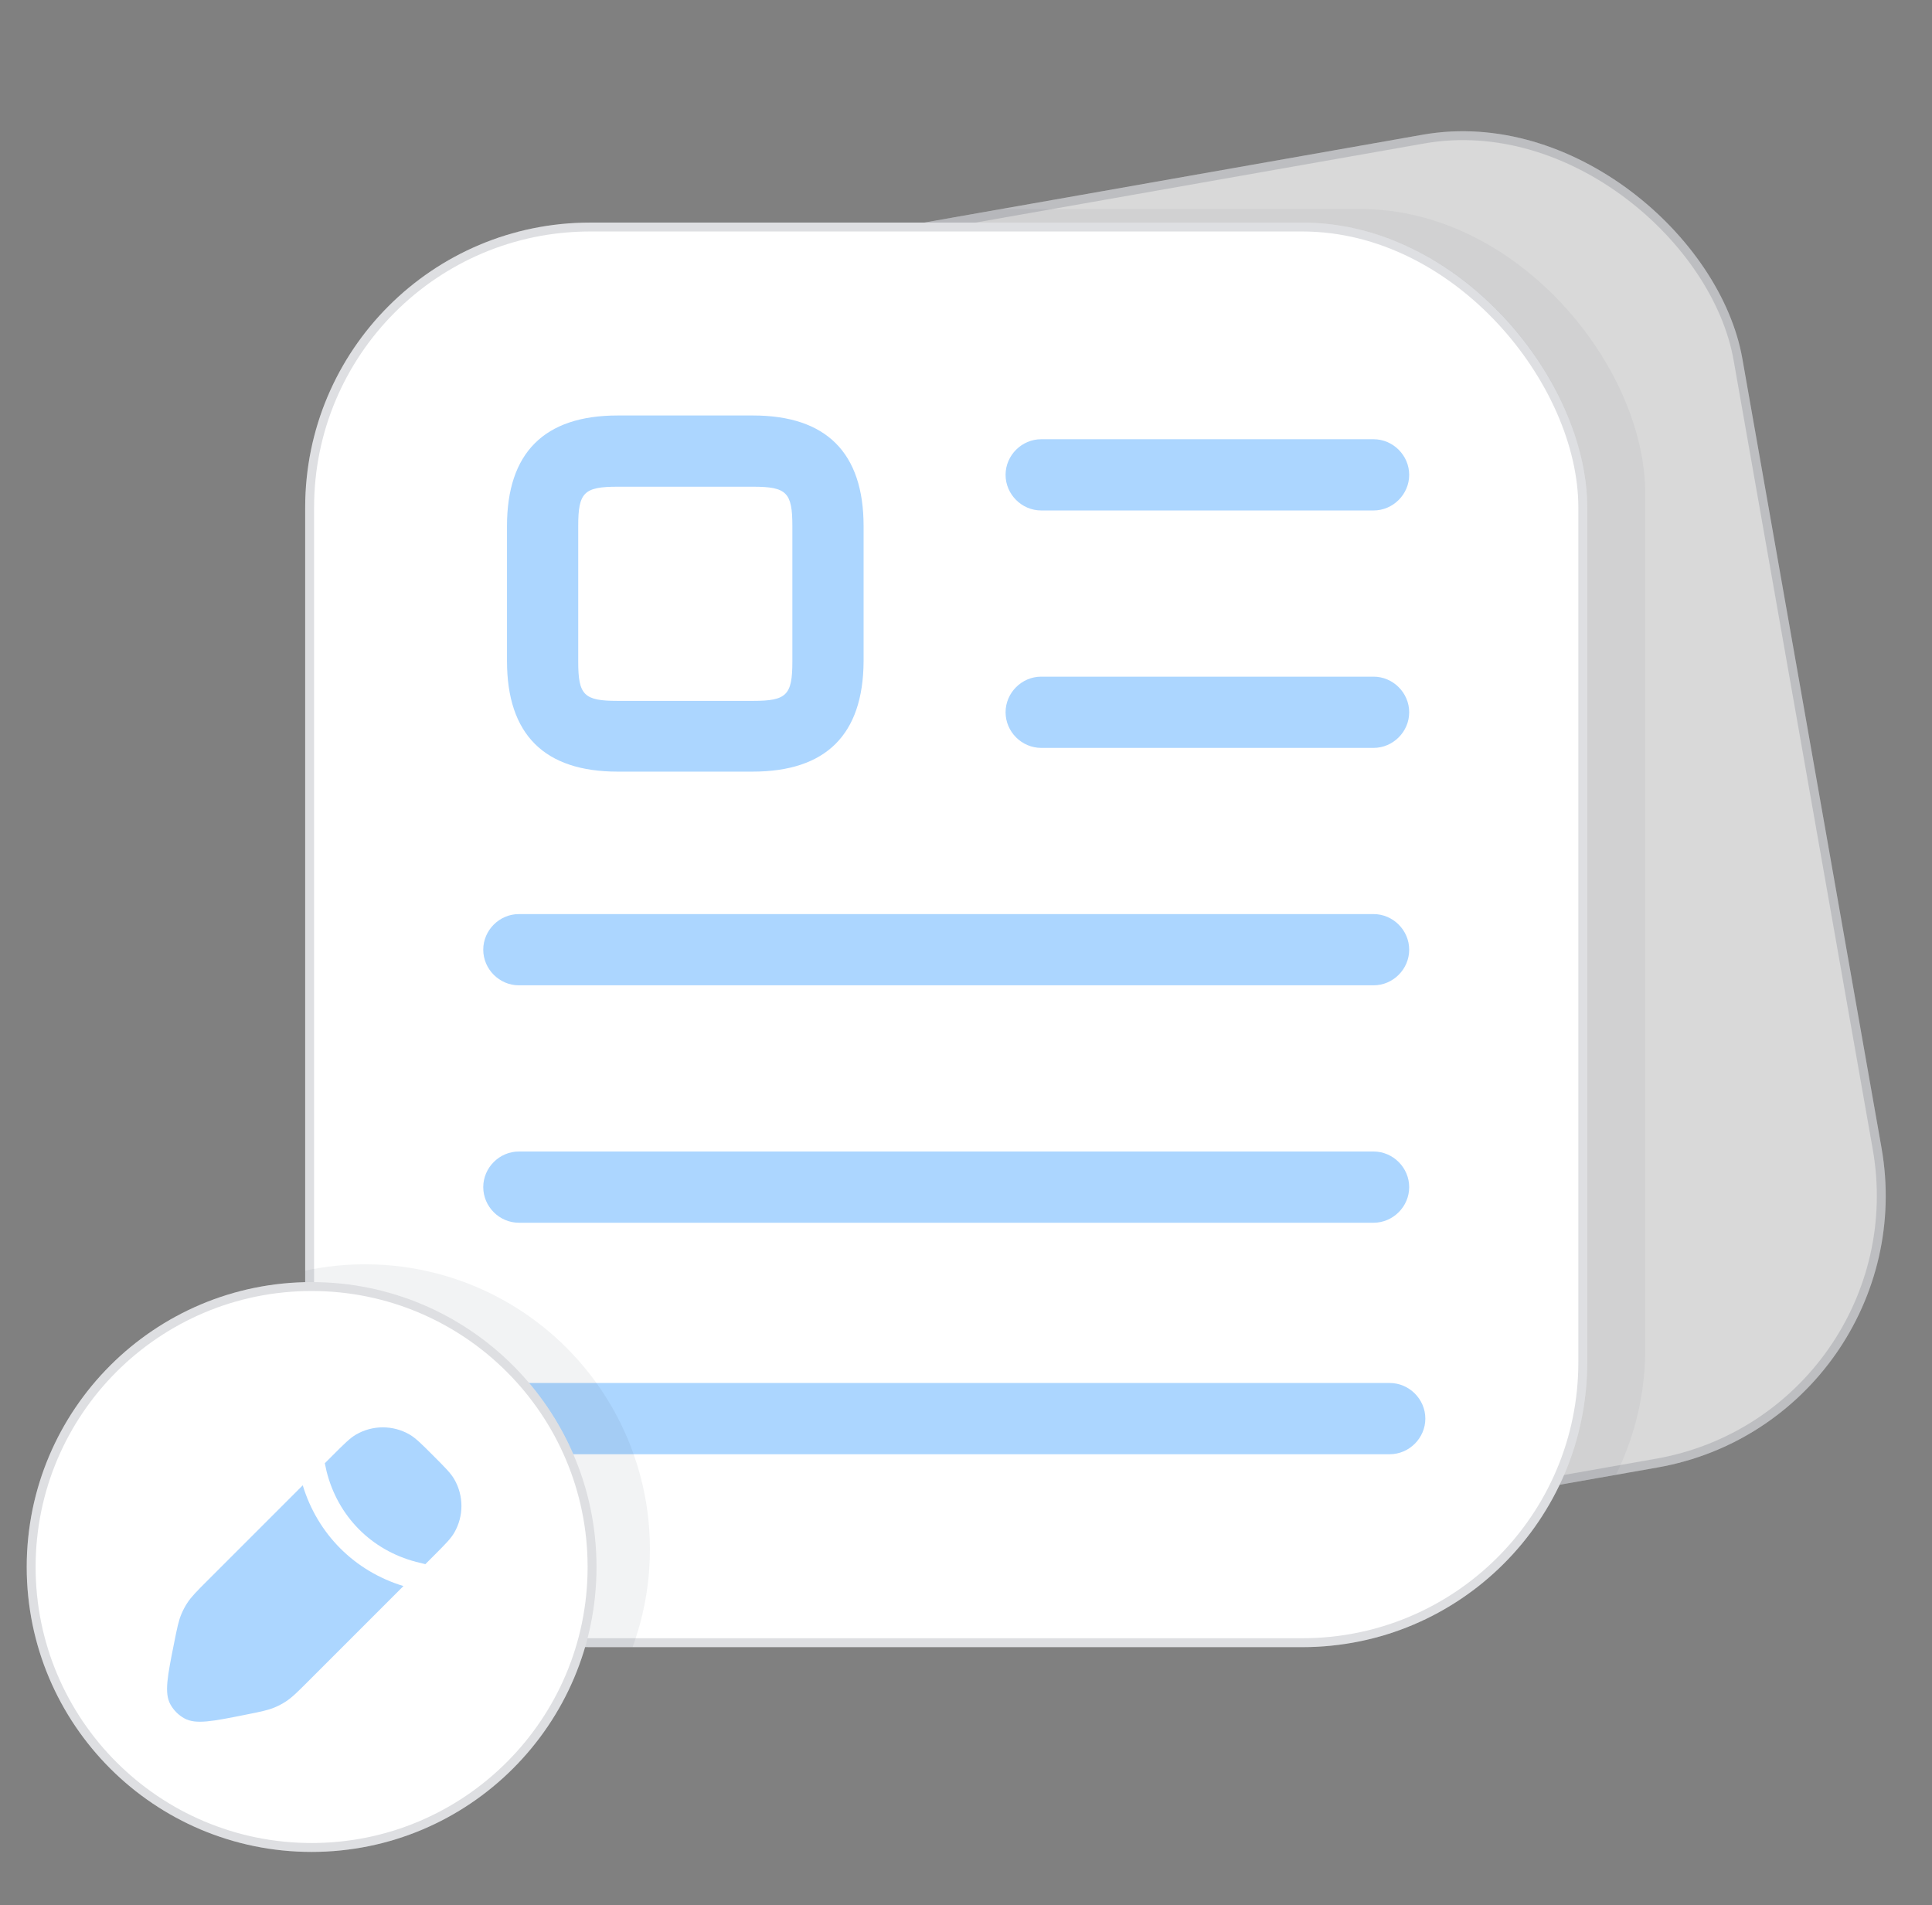 <svg width="217" height="214" viewBox="0 0 217 214" fill="none" xmlns="http://www.w3.org/2000/svg">
<rect x="0" y="0" width="217" height="214" fill="#808080" stroke="none"/>
<g clip-path="url(#clip0_79111_397539)">
<rect x="37.21" y="36.744" width="155.468" height="152" rx="31" transform="rotate(-10 37.21 36.744)" fill="white" fill-opacity="0.7"/>
<g opacity="0.05">
<rect x="40.796" y="23.475" width="144" height="160" rx="32" fill="#2E3348"/>
</g>
</g>
<rect x="37.79" y="37.15" width="154.468" height="151" rx="30.5" transform="rotate(-10 37.79 37.15)" stroke="#151A2E" stroke-opacity="0.14"/>
<g clip-path="url(#clip1_79111_397539)">
<rect x="34.278" y="25" width="144" height="160" rx="32" fill="white"/>
<path d="M154.278 57.333H116.945C114.758 57.333 112.945 55.52 112.945 53.333C112.945 51.147 114.758 49.333 116.945 49.333H154.278C156.465 49.333 158.278 51.147 158.278 53.333C158.278 55.52 156.465 57.333 154.278 57.333Z" fill="#ACD6FF"/>
<path d="M154.278 84H116.945C114.758 84 112.945 82.186 112.945 80C112.945 77.813 114.758 76 116.945 76H154.278C156.465 76 158.278 77.813 158.278 80C158.278 82.186 156.465 84 154.278 84Z" fill="#ACD6FF"/>
<path d="M154.278 110.667H58.278C56.092 110.667 54.278 108.853 54.278 106.667C54.278 104.48 56.092 102.667 58.278 102.667H154.278C156.465 102.667 158.278 104.48 158.278 106.667C158.278 108.853 156.465 110.667 154.278 110.667Z" fill="#ACD6FF"/>
<path d="M154.278 137.333H58.278C56.092 137.333 54.278 135.52 54.278 133.333C54.278 131.147 56.092 129.333 58.278 129.333H154.278C156.465 129.333 158.278 131.147 158.278 133.333C158.278 135.52 156.465 137.333 154.278 137.333Z" fill="#ACD6FF"/>
<path d="M84.518 86.666H69.372C61.158 86.666 56.945 82.507 56.945 74.24V59.093C56.945 50.88 61.105 46.666 69.372 46.666H84.572C92.785 46.666 96.998 50.827 96.998 59.093V74.293C96.945 82.507 92.785 86.666 84.518 86.666ZM69.372 54.666C65.585 54.666 64.945 55.306 64.945 59.093V74.293C64.945 78.08 65.585 78.72 69.372 78.72H84.572C88.358 78.72 88.998 78.08 88.998 74.293V59.093C88.998 55.306 88.358 54.666 84.572 54.666H69.372Z" fill="#ACD6FF"/>
<path d="M156.092 163.333H58.278C56.092 163.333 54.278 161.52 54.278 159.333C54.278 157.147 56.092 155.333 58.278 155.333H156.092C158.278 155.333 160.092 157.147 160.092 159.333C160.092 161.52 158.278 163.333 156.092 163.333Z" fill="#ACD6FF"/>
<circle opacity="0.06" cx="41" cy="174" r="32" fill="#2E3348"/>
</g>
<rect x="34.778" y="25.5" width="143" height="159" rx="31.5" stroke="#151A2E" stroke-opacity="0.14"/>
<path d="M3 176C3 158.327 17.327 144 35 144V144C52.673 144 67 158.327 67 176V176C67 193.673 52.673 208 35 208V208C17.327 208 3 193.673 3 176V176Z" fill="white"/>
<path d="M35 144.5C52.397 144.5 66.5 158.603 66.5 176C66.5 193.397 52.397 207.5 35 207.5C17.603 207.5 3.5 193.397 3.5 176C3.5 158.603 17.603 144.5 35 144.5Z" stroke="#151A2E" stroke-opacity="0.14"/>
<path d="M47.776 175.68L48.656 174.799C49.971 173.484 50.629 172.826 51.024 172.142C52.096 170.286 52.096 167.999 51.024 166.142C50.629 165.458 49.971 164.801 48.656 163.486C47.341 162.17 46.683 161.513 45.999 161.118C44.143 160.046 41.856 160.046 39.999 161.118C39.315 161.513 38.658 162.17 37.343 163.486L36.483 164.345L36.683 165.264C37.955 170.318 41.706 174.104 46.734 175.423C47.102 175.519 47.448 175.604 47.776 175.68Z" fill="#ACD6FF"/>
<path d="M45.316 178.139C39.832 176.474 35.667 172.31 34.004 166.824L23.305 177.523C22.095 178.733 21.49 179.338 21.032 180.043C20.786 180.422 20.573 180.82 20.395 181.235C20.062 182.007 19.894 182.846 19.558 184.523C18.809 188.272 18.434 190.147 19.137 191.427C19.503 192.091 20.05 192.639 20.715 193.004C21.995 193.708 23.869 193.333 27.618 192.583C29.296 192.248 30.135 192.08 30.907 191.747C31.322 191.569 31.72 191.355 32.099 191.11C32.804 190.652 33.409 190.047 34.618 188.837L45.316 178.139Z" fill="#ACD6FF"/>
<defs>
<clipPath id="clip0_79111_397539">
<rect x="37.21" y="36.744" width="155.468" height="152" rx="31" transform="rotate(-10 37.21 36.744)" fill="white"/>
</clipPath>
<clipPath id="clip1_79111_397539">
<rect x="34.278" y="25" width="144" height="160" rx="32" fill="white"/>
</clipPath>
</defs>
</svg>
